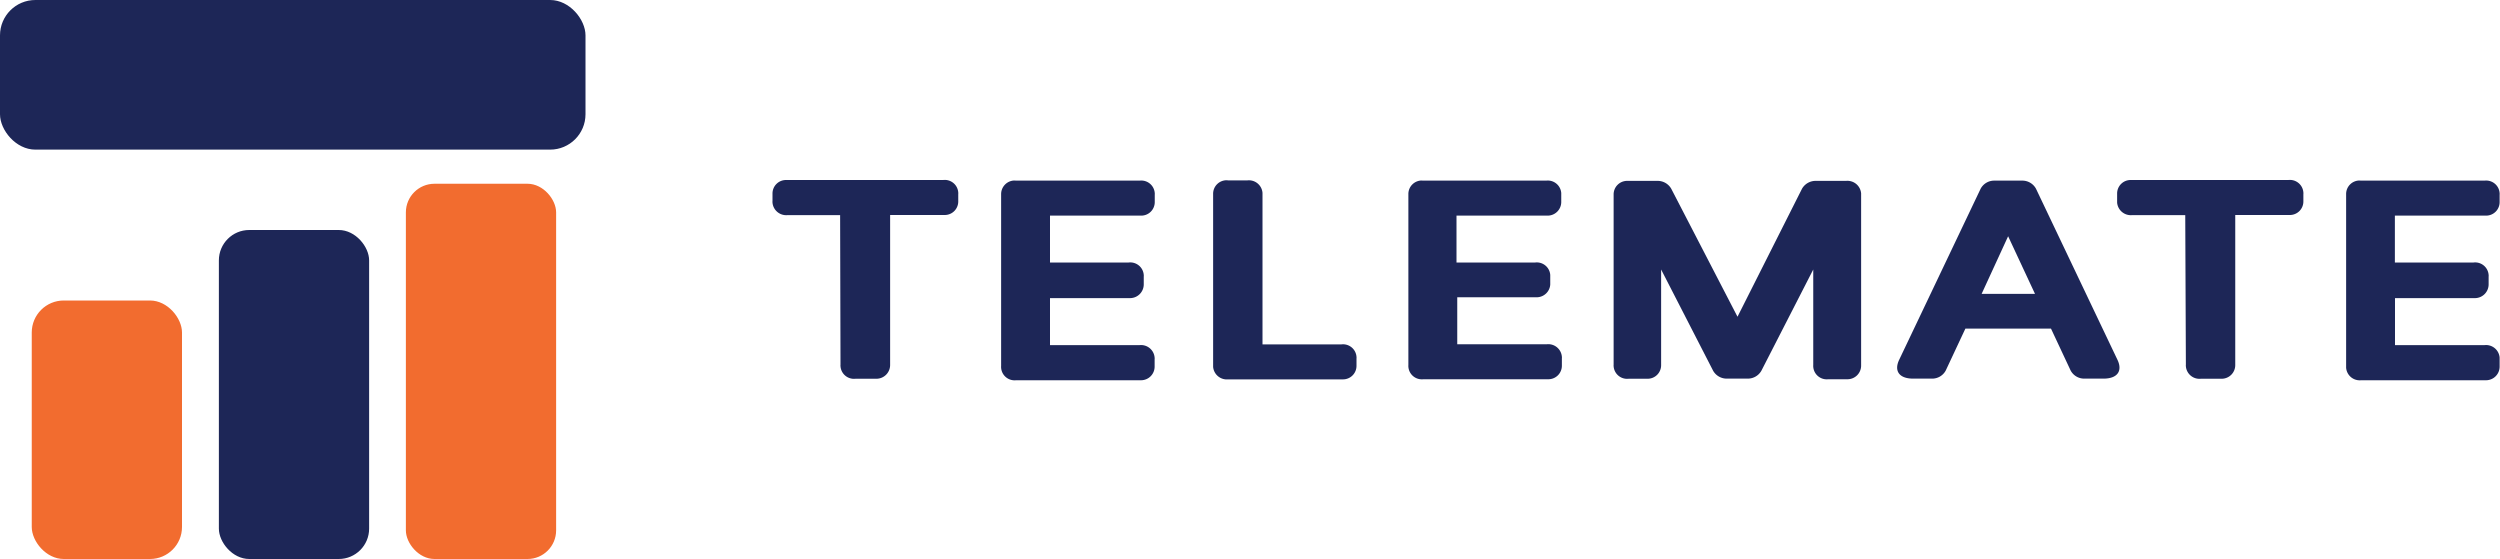 <svg xmlns="http://www.w3.org/2000/svg" width="200" height="44.72" viewBox="0 0 200 44.72"><g id="Layer_2" data-name="Layer 2"><g id="Layer_1-2" data-name="Layer 1"><g id="Group_486" data-name="Group 486"><g id="Group_467" data-name="Group 467"><rect id="Rectangle_217" data-name="Rectangle 217" width="46.84" height="11.97" rx="2.83" style="fill:#1d2657"/><rect id="Rectangle_218" data-name="Rectangle 218" x="32.47" y="14.7" width="12.02" height="30.02" rx="2.29" style="fill:#f26c2f"/><rect id="Rectangle_219" data-name="Rectangle 219" x="2.54" y="24.04" width="12.02" height="20.68" rx="2.56" style="fill:#f26c2f"/><rect id="Rectangle_220" data-name="Rectangle 220" x="17.51" y="18.4" width="12.02" height="26.32" rx="2.43" style="fill:#1d2657"/></g><g id="Group_485" data-name="Group 485"><g id="Group_484" data-name="Group 484"><g id="Group_469" data-name="Group 469"><g id="Group_468" data-name="Group 468"><path id="Path_1377" data-name="Path 1377" d="M67.21,17.21H63a1.1,1.1,0,0,1-1.2-1,.56.56,0,0,1,0-.13v-.59a1.08,1.08,0,0,1,1.08-1.09H75.46a1.08,1.08,0,0,1,1.2,1,.49.49,0,0,1,0,.12v.59a1.08,1.08,0,0,1-1.08,1.09H71.21l0,12a1.1,1.1,0,0,1-1.08,1.1H68.44a1.08,1.08,0,0,1-1.2-1,.57.57,0,0,1,0-.13Z" style="fill:#1d2657"/></g></g><g id="Group_471" data-name="Group 471"><g id="Group_470" data-name="Group 470"><path id="Path_1378" data-name="Path 1378" d="M81.28,14.45h9.9a1.08,1.08,0,0,1,1.2,1,.49.49,0,0,1,0,.12v.59a1.08,1.08,0,0,1-1.08,1.09H84V21h6.3a1.08,1.08,0,0,1,1.2,1,.49.49,0,0,1,0,.12v.63a1.1,1.1,0,0,1-1.08,1.1H84l0,3.76h7.17a1.09,1.09,0,0,1,1.2,1,.56.56,0,0,1,0,.13v.58a1.09,1.09,0,0,1-1.08,1.1h-10a1.08,1.08,0,0,1-1.2-1,.57.57,0,0,1,0-.13V15.53a1.09,1.09,0,0,1,1.08-1.09Z" style="fill:#1d2657"/></g></g><g id="Group_473" data-name="Group 473"><g id="Group_472" data-name="Group 472"><path id="Path_1379" data-name="Path 1379" d="M98.25,14.43H99.8a1.09,1.09,0,0,1,1.2,1s0,.08,0,.12l0,12h6.32a1.08,1.08,0,0,1,1.2,1,.53.53,0,0,1,0,.13v.58a1.08,1.08,0,0,1-1.08,1.09H98.25a1.1,1.1,0,0,1-1.2-1V15.51a1.08,1.08,0,0,1,1.08-1.09Z" style="fill:#1d2657"/></g></g><g id="Group_475" data-name="Group 475"><g id="Group_474" data-name="Group 474"><path id="Path_1380" data-name="Path 1380" d="M113.8,14.45h9.9a1.08,1.08,0,0,1,1.2,1s0,.08,0,.12v.59a1.09,1.09,0,0,1-1.09,1.09h-7.29V21h6.3a1.08,1.08,0,0,1,1.2,1s0,.09,0,.13v.63A1.09,1.09,0,0,1,123,23.78h-6.42l0,3.76h7.17a1.09,1.09,0,0,1,1.2,1,.49.49,0,0,1,0,.12v.59a1.08,1.08,0,0,1-1.08,1.09h-10a1.08,1.08,0,0,1-1.2-1,.49.49,0,0,1,0-.12V15.53a1.08,1.08,0,0,1,1.08-1.09Z" style="fill:#1d2657"/></g></g><g id="Group_477" data-name="Group 477"><g id="Group_476" data-name="Group 476"><path id="Path_1381" data-name="Path 1381" d="M132.89,21.56v7.65a1.08,1.08,0,0,1-1.08,1.09h-1.52a1.08,1.08,0,0,1-1.2-1,.49.49,0,0,1,0-.12V15.56a1.08,1.08,0,0,1,1.08-1.09h2.44a1.25,1.25,0,0,1,1.09.63L139,25.34l5.16-10.24a1.25,1.25,0,0,1,1.09-.63h2.44a1.1,1.1,0,0,1,1.2,1v.13l0,13.65a1.09,1.09,0,0,1-1.09,1.09h-1.54a1.08,1.08,0,0,1-1.2-1,.49.49,0,0,1,0-.12V21.56l-4.15,8.1a1.25,1.25,0,0,1-1.09.63h-1.69a1.25,1.25,0,0,1-1.08-.63Z" style="fill:#1d2657"/></g></g><g id="Group_479" data-name="Group 479"><g id="Group_478" data-name="Group 478"><path id="Path_1382" data-name="Path 1382" d="M165.65,29.64l-1.57-3.35h-6.85l-1.57,3.35a1.23,1.23,0,0,1-1.11.65h-1.5c-1.11,0-1.55-.61-1.11-1.52l6.51-13.67a1.23,1.23,0,0,1,1.11-.65h2.2a1.24,1.24,0,0,1,1.12.65l6.51,13.67c.44.91,0,1.52-1.11,1.52h-1.52A1.23,1.23,0,0,1,165.65,29.64Zm-5-10.74-2.12,4.61h4.27Z" style="fill:#1d2657"/></g></g><g id="Group_481" data-name="Group 481"><g id="Group_480" data-name="Group 480"><path id="Path_1383" data-name="Path 1383" d="M174.82,17.21h-4.25a1.1,1.1,0,0,1-1.2-1v-.72a1.08,1.08,0,0,1,1.08-1.09h12.62a1.08,1.08,0,0,1,1.2,1,.49.49,0,0,1,0,.12v.59a1.08,1.08,0,0,1-1.08,1.09h-4.37l0,12a1.09,1.09,0,0,1-1.08,1.1h-1.67a1.09,1.09,0,0,1-1.2-1,.57.57,0,0,1,0-.13Z" style="fill:#1d2657"/></g></g><g id="Group_483" data-name="Group 483"><g id="Group_482" data-name="Group 482"><path id="Path_1384" data-name="Path 1384" d="M188.87,14.45h9.9a1.08,1.08,0,0,1,1.2,1,.49.49,0,0,1,0,.12v.59a1.08,1.08,0,0,1-1.08,1.09h-7.3V21h6.3a1.08,1.08,0,0,1,1.2,1,.49.49,0,0,1,0,.12v.63a1.1,1.1,0,0,1-1.08,1.1H191.6l0,3.76h7.16a1.09,1.09,0,0,1,1.21,1v.71a1.09,1.09,0,0,1-1.08,1.1h-10a1.09,1.09,0,0,1-1.2-1V15.53a1.08,1.08,0,0,1,1.08-1.09Z" style="fill:#1d2657"/></g></g></g></g></g></g></g></svg>